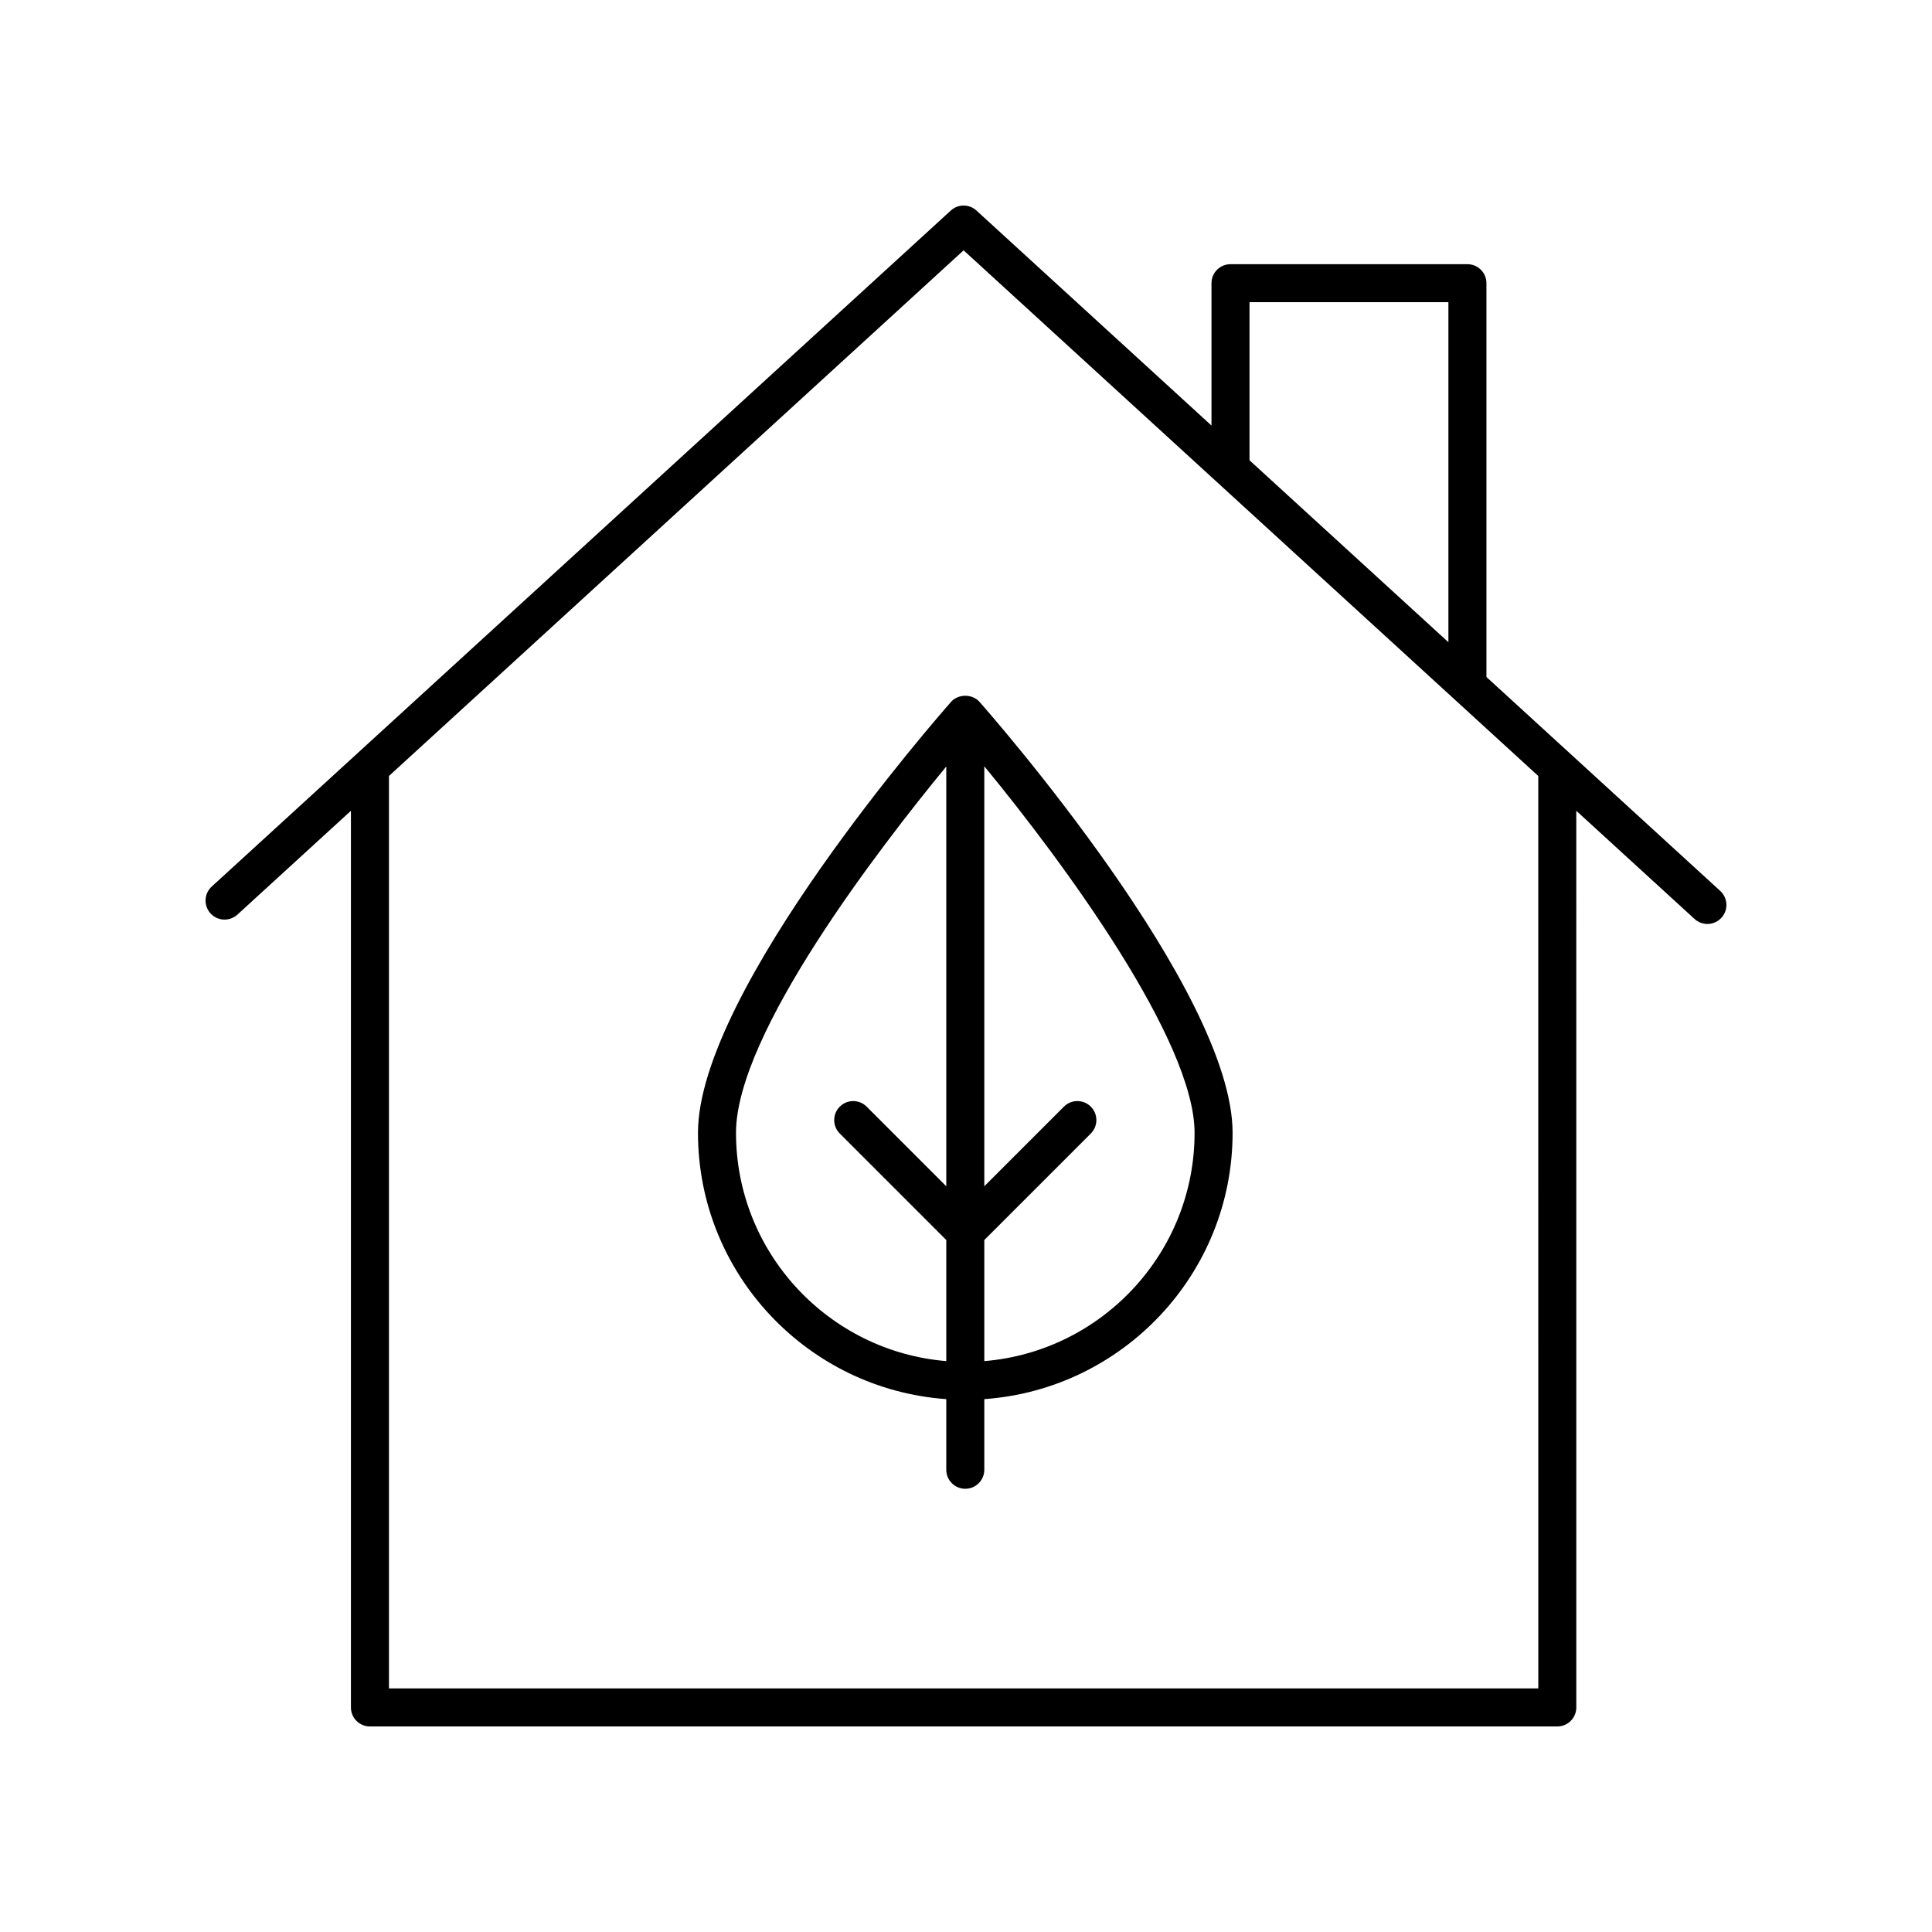 <?xml version="1.0" encoding="UTF-8"?>
<!-- Uploaded to: ICON Repo, www.iconrepo.com, Generator: ICON Repo Mixer Tools -->
<svg fill="#000000" width="800px" height="800px" version="1.1" viewBox="144 144 512 512" xmlns="http://www.w3.org/2000/svg">
 <g>
  <path d="m537.92 323.41v-104.36c0-2.785-2.254-5.039-5.039-5.039h-62.785c-2.781 0-5.039 2.254-5.039 5.039v37.723l-62.285-56.977c-1.93-1.766-4.879-1.766-6.801 0l-195.86 179.15c-2.055 1.879-2.195 5.066-0.316 7.121 1.871 2.051 5.059 2.188 7.117 0.32l30.086-27.52v237.62c0 2.785 2.254 5.039 5.039 5.039h314.66c2.781 0 5.039-2.254 5.039-5.039l-0.004-237.62 31.344 28.672c0.965 0.879 2.184 1.32 3.398 1.32 1.367 0 2.727-0.551 3.719-1.637 1.879-2.051 1.738-5.238-0.316-7.121zm-62.785-99.328h52.707v90.109l-52.707-48.211zm76.531 367.36h-304.59v-241.8l152.29-139.3 152.29 139.3z"/>
  <path d="m328.97 444.2c0 37.359 29.09 67.98 65.801 70.582v18.719c0 2.785 2.254 5.039 5.039 5.039 2.781 0 5.039-2.254 5.039-5.039v-18.719c36.707-2.602 65.801-33.223 65.801-70.582 0-37.816-64.324-111.09-67.062-114.19-1.914-2.164-5.637-2.164-7.551 0-2.742 3.098-67.066 76.371-67.066 114.19zm10.078 0c0-26.297 38.09-75.629 55.723-97.07v111.24l-21.098-21.098c-1.969-1.969-5.156-1.969-7.125 0s-1.969 5.156 0 7.125l28.223 28.223v32.086c-31.152-2.578-55.723-28.703-55.723-60.508zm65.801 60.508v-32.086l28.223-28.223c1.969-1.969 1.969-5.156 0-7.125s-5.156-1.969-7.125 0l-21.098 21.098v-111.3c21.043 25.547 55.723 72.746 55.723 97.133 0 31.805-24.574 57.93-55.723 60.508z"/>
 </g>
</svg>